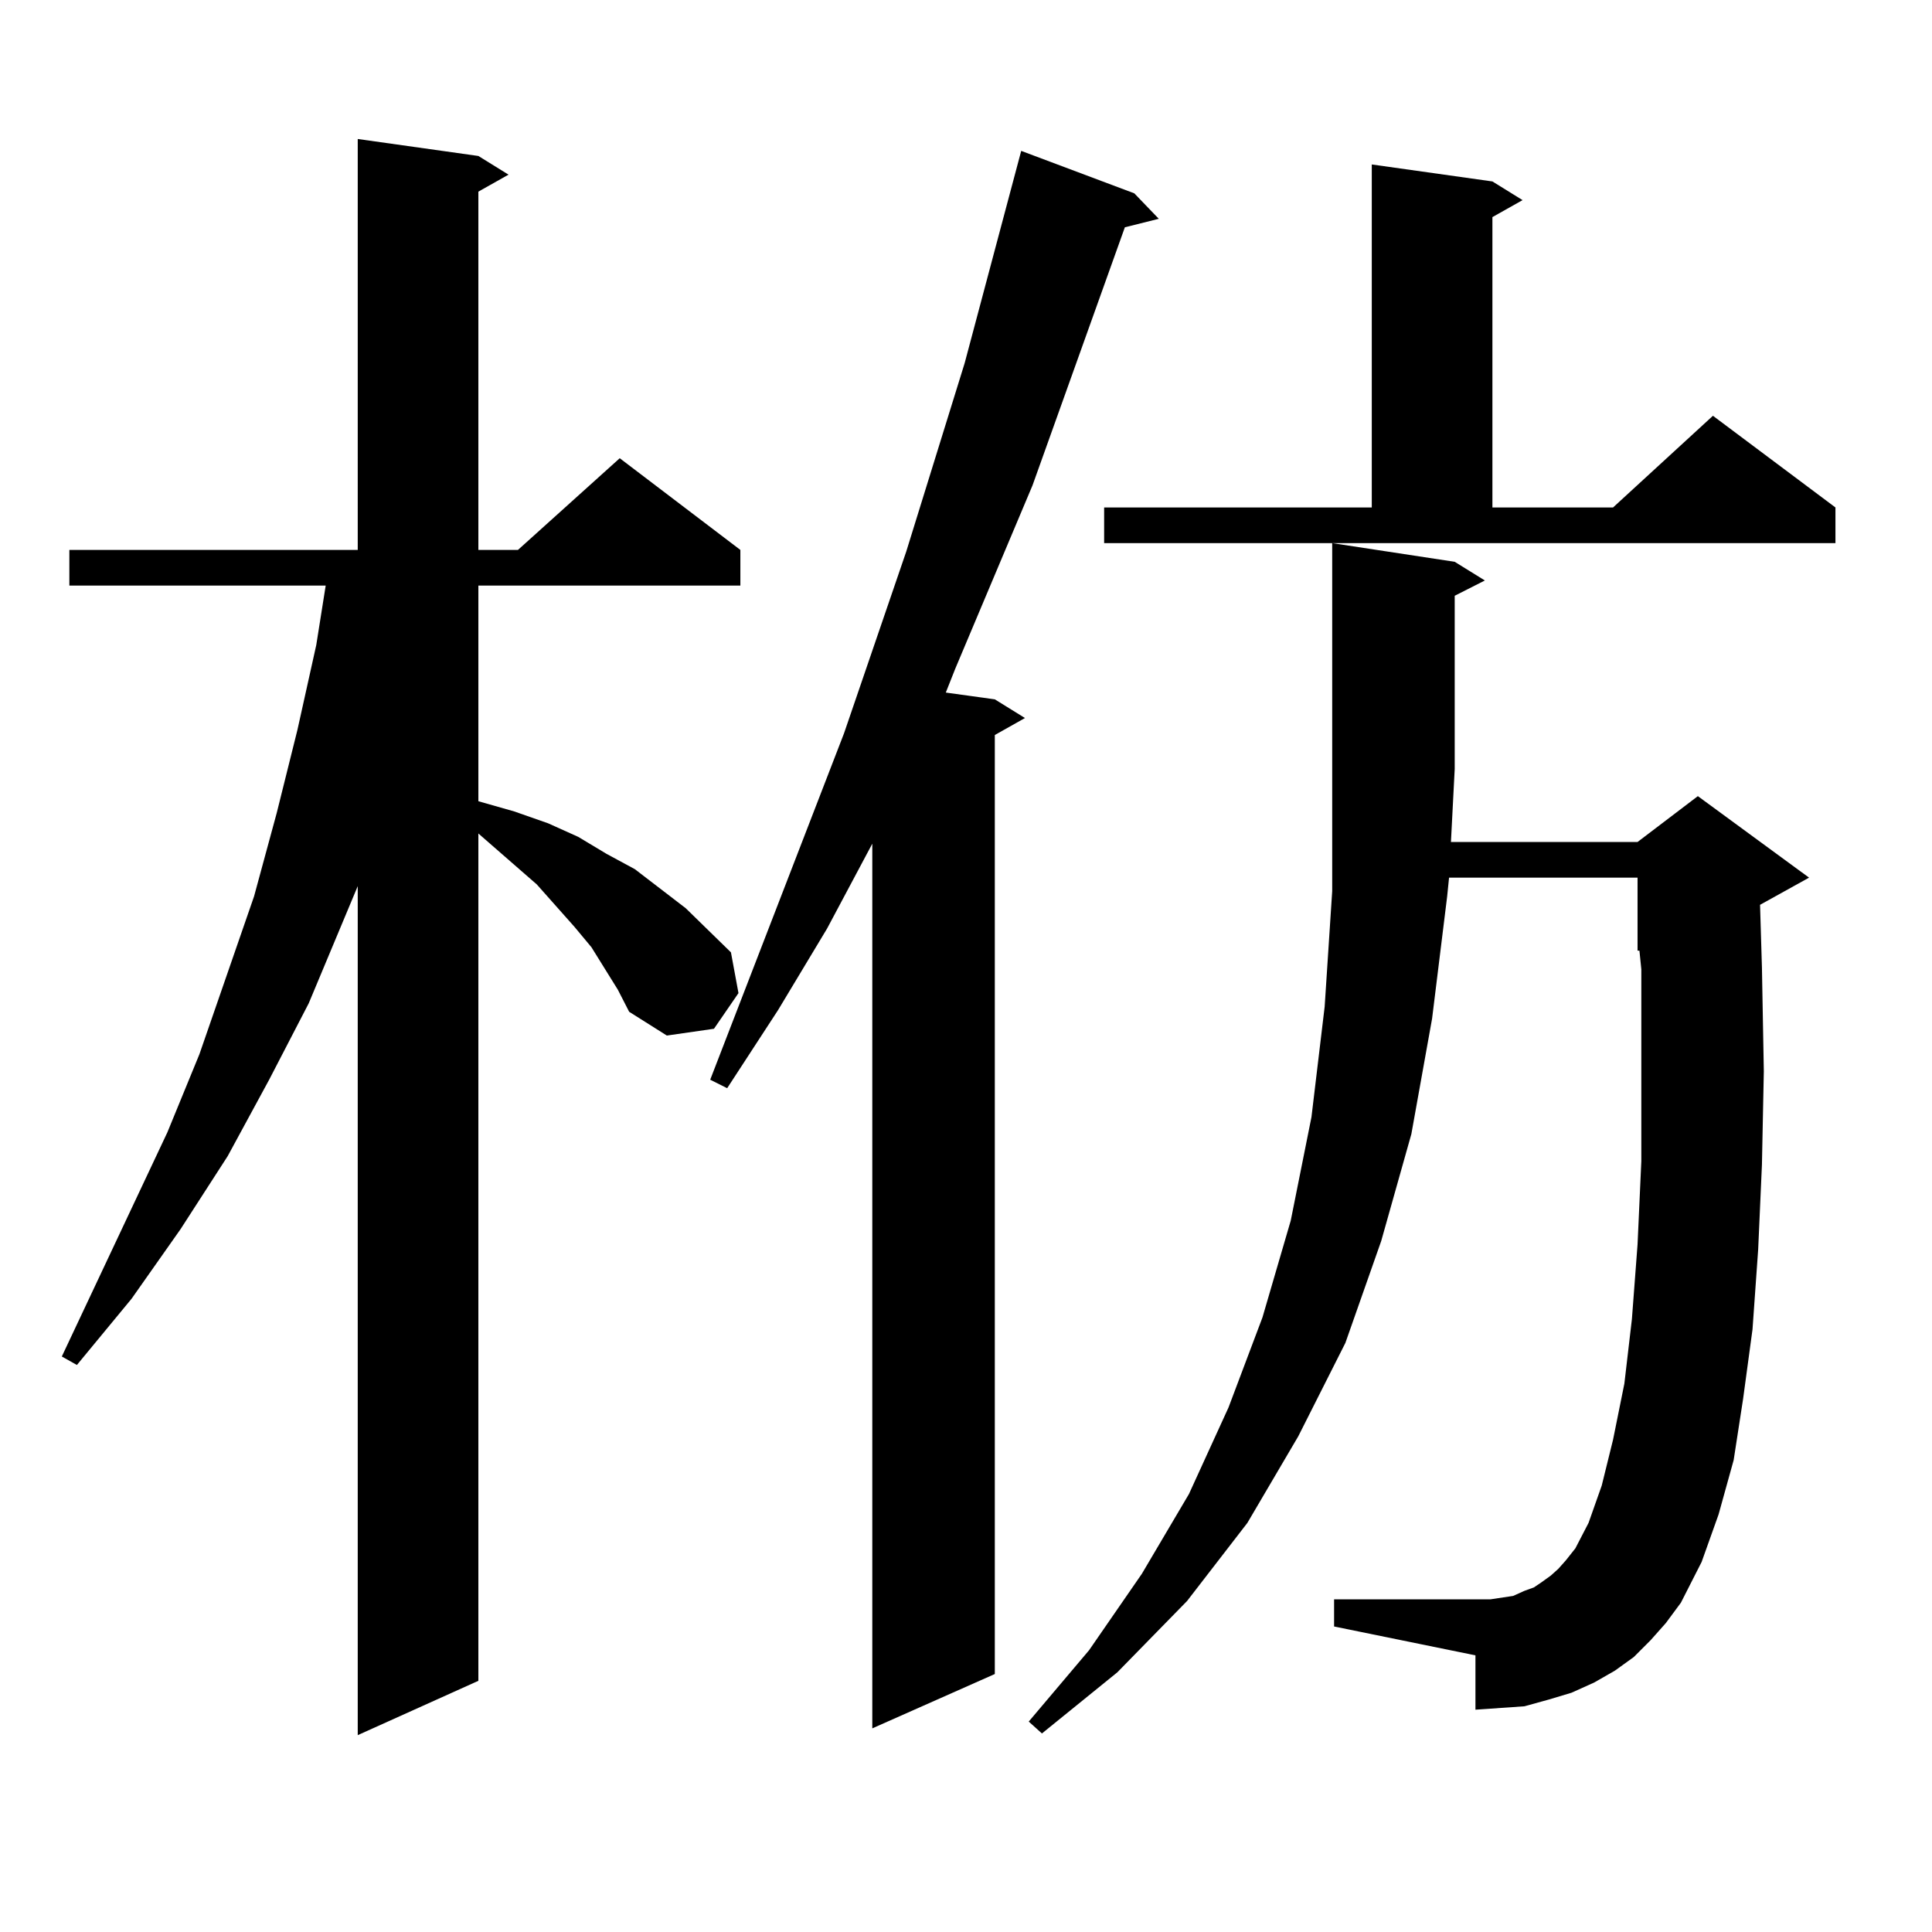 <?xml version="1.0" encoding="utf-8"?>
<!-- Generator: Adobe Illustrator 16.0.0, SVG Export Plug-In . SVG Version: 6.00 Build 0)  -->
<!DOCTYPE svg PUBLIC "-//W3C//DTD SVG 1.1//EN" "http://www.w3.org/Graphics/SVG/1.1/DTD/svg11.dtd">
<svg version="1.1" id="图层_1" xmlns="http://www.w3.org/2000/svg" xmlns:xlink="http://www.w3.org/1999/xlink" x="0px" y="0px"
	 width="1000px" height="1000px" viewBox="0 0 1000 1000" enable-background="new 0 0 1000 1000" xml:space="preserve">
<path d="M319.797,512.273l-13.658-21.973l-8.78-10.547l-19.512-21.973l-30.243-26.367v438.574l-62.438,28.125V458.66l-25.365,60.645
	l-20.487,39.551l-21.463,39.551l-24.39,37.793l-25.365,36.035l-28.292,34.277l-7.805-4.395l54.633-116.016l16.585-40.43
	l28.292-81.738l11.707-43.066l10.731-43.066l9.756-43.945l4.878-30.762H35.901v-18.457h149.265V71.941l62.438,8.789l15.609,9.668
	l-15.609,8.789v185.449h20.487l52.682-47.461l62.438,47.461v18.457H247.604v111.621l18.536,5.273l17.561,6.152l15.609,7.031
	l14.634,8.789l14.634,7.91l26.341,20.215l23.414,22.852l3.902,21.094l-12.683,18.457l-24.39,3.516l-19.512-12.305L319.797,512.273z
	 M587.107,100.066l12.683,13.184l-17.561,4.395l-47.804,133.594l-39.999,94.922l-4.878,12.305l25.365,3.516l15.609,9.668
	l-15.609,8.789v486.035l-63.413,28.125v-457.91l-23.414,43.945l-25.365,42.188l-26.341,40.43l-8.78-4.395l69.267-179.297
	l32.194-94.043l30.243-97.559l29.268-109.863L587.107,100.066z M854.418,848.895l-8.78,8.789l-9.756,7.031l-10.731,6.152
	l-11.707,5.273l-11.707,3.516l-12.683,3.516l-12.683,0.879l-12.683,0.879v-28.125l-73.169-14.941v-14.063h80.974l5.854-0.879
	l5.854-0.879l5.854-2.637l4.878-1.758l3.902-2.637l4.878-3.516l3.902-3.516l3.902-4.395l4.878-6.152l6.829-13.184l6.829-19.336
	l5.854-23.73l5.854-29.004l3.902-33.398l2.927-38.672l1.951-43.066v-46.582v-52.734l-0.976-9.668h-0.976v-37.793H750.03
	l-0.976,9.668l-7.805,63.281l-10.731,59.766l-15.609,55.371l-18.536,52.734l-24.39,48.34l-26.341,44.824l-31.219,40.43
	l-36.097,36.914l-39.023,31.641l-6.829-6.152l31.219-36.914l27.316-39.551l24.39-41.309l20.487-44.824l17.561-46.582l14.634-50.098
	l10.731-53.613l6.829-57.129l3.902-59.766V281.121l63.413,9.668l15.609,9.668l-15.609,7.91v89.648l-1.951,37.793h96.583
	l31.219-23.73l57.56,42.188l-25.365,14.063l0.976,32.52l0.976,53.613l-0.976,48.34l-1.951,43.945l-2.927,41.309l-4.878,36.035
	l-4.878,31.641l-7.805,28.125l-8.78,24.609l-10.731,21.094l-7.805,10.547L854.418,848.895z M571.498,262.664h138.533V85.125
	l62.438,8.789l15.609,9.668l-15.609,8.789v150.293h62.438l51.706-47.461l63.413,47.461v18.457H571.498V262.664z"/>
</svg>
